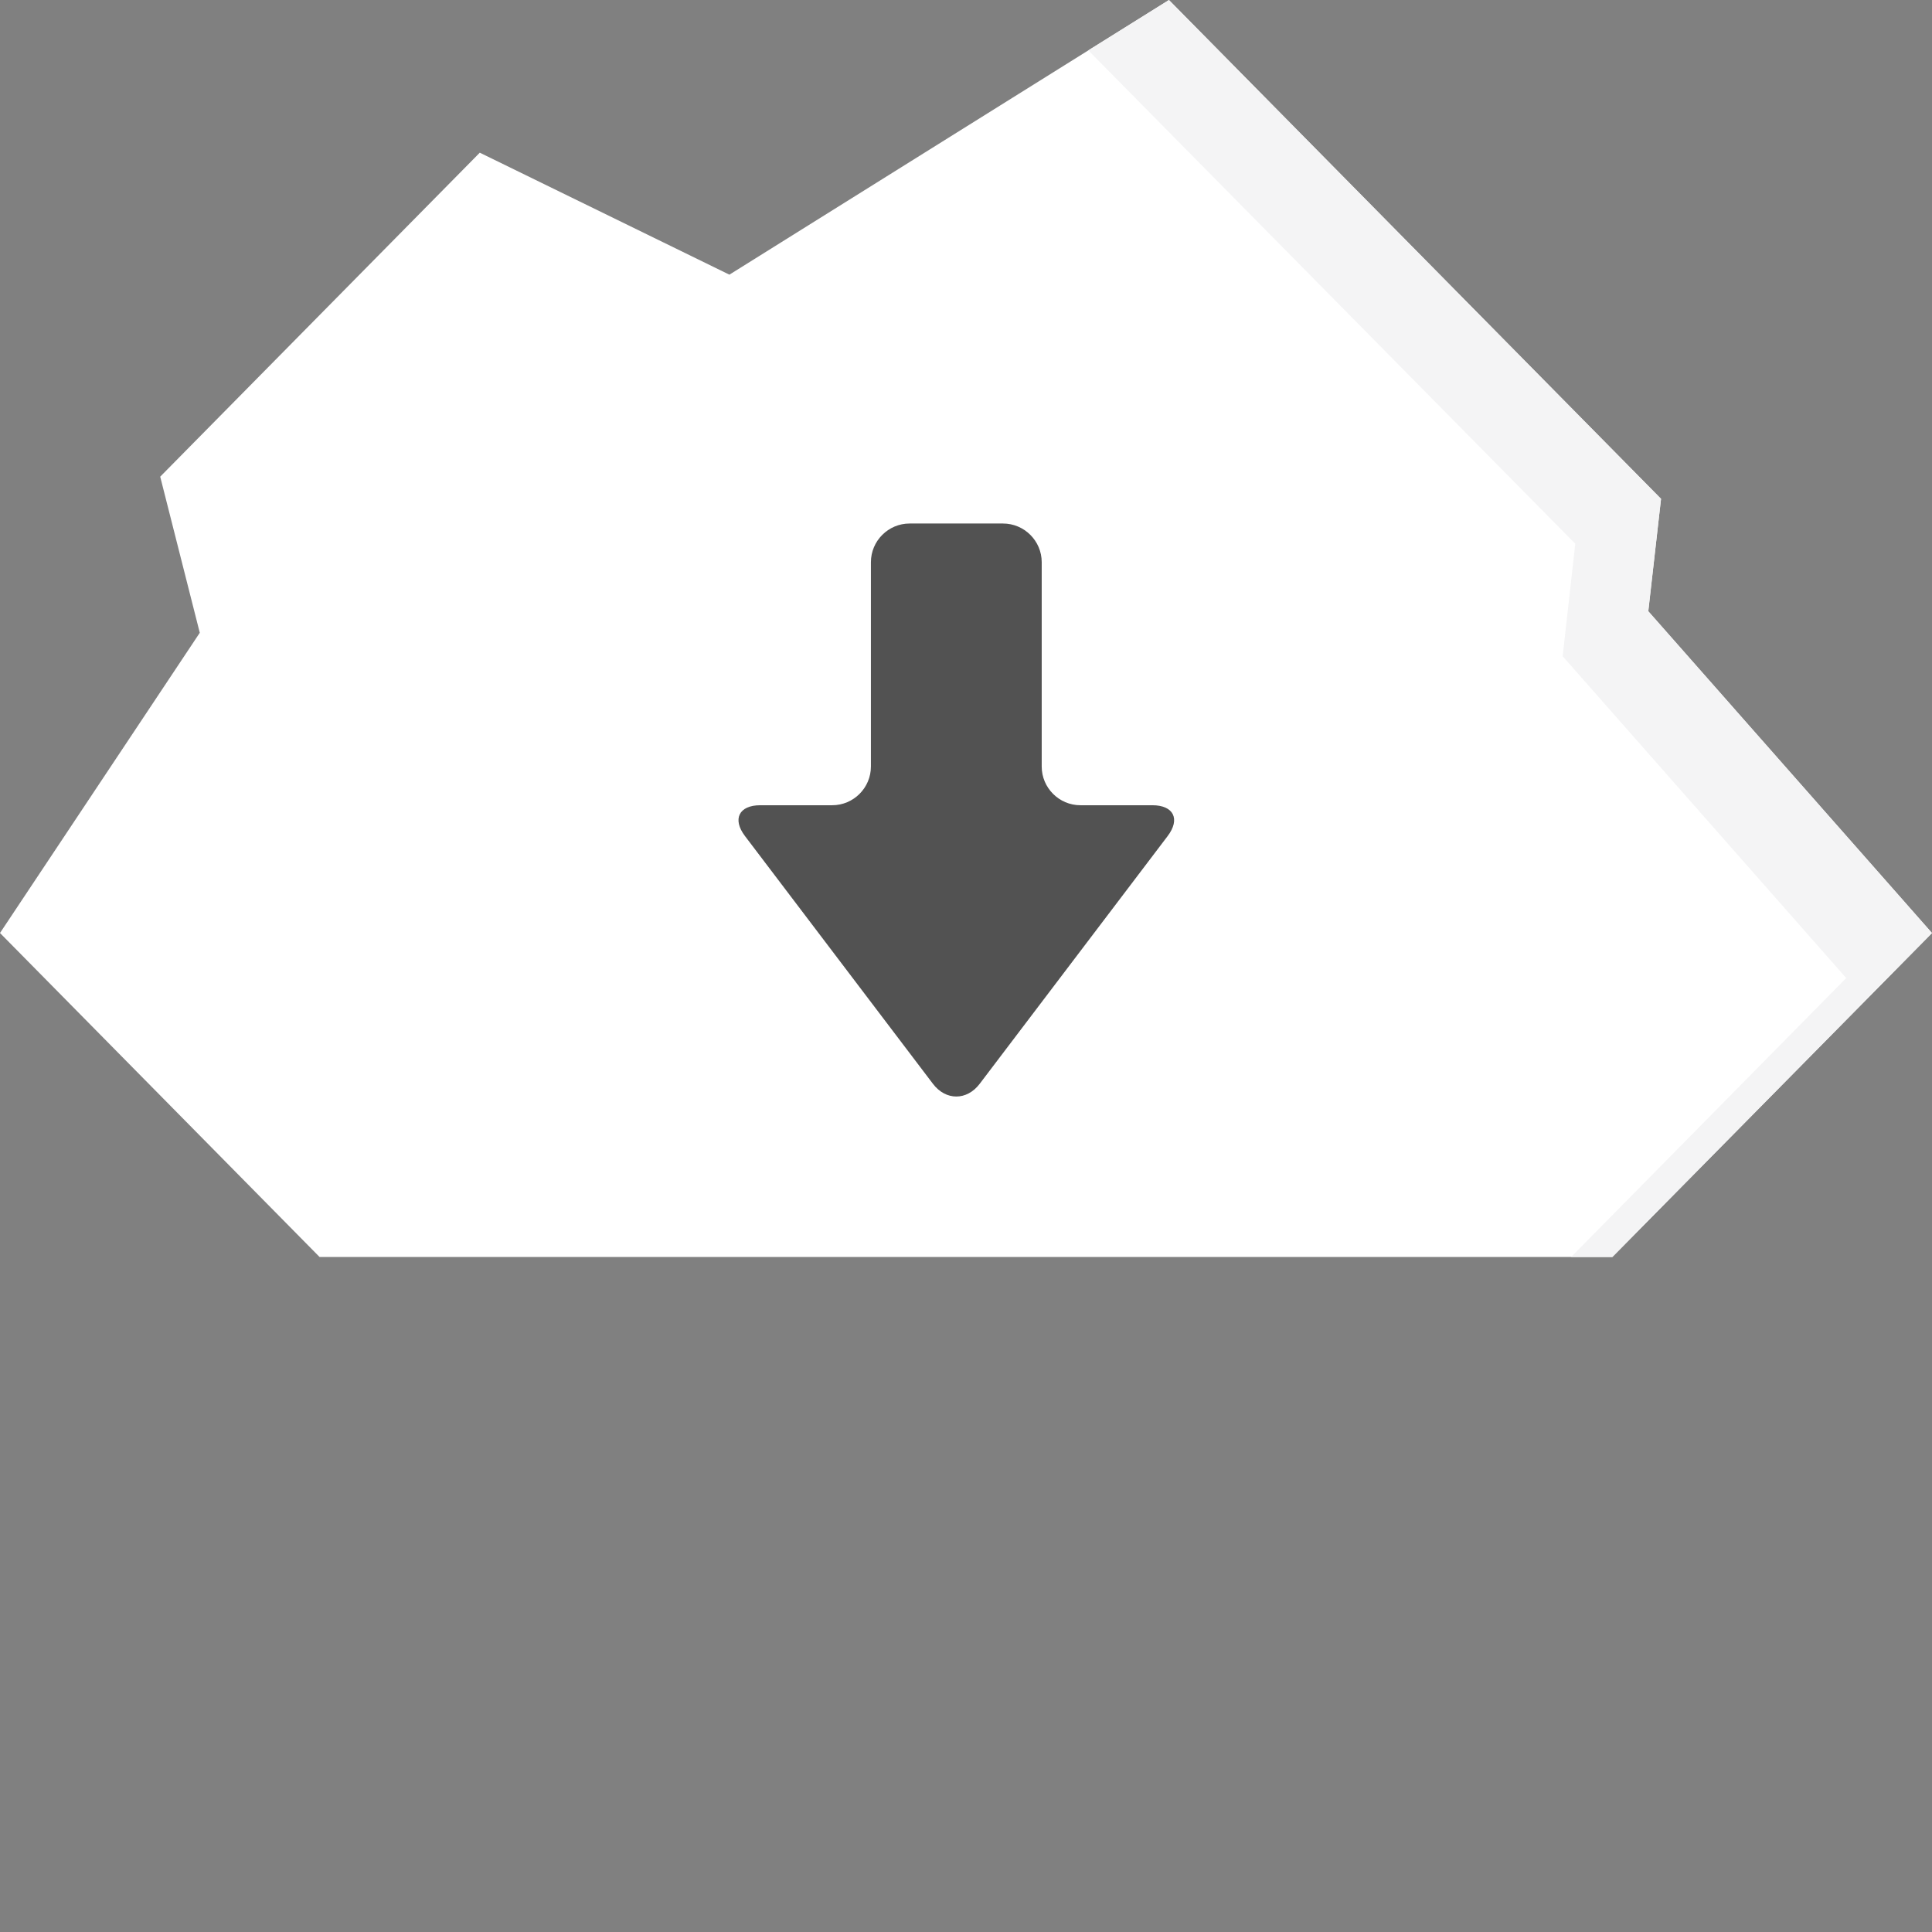 <?xml version="1.0" encoding="iso-8859-1"?>

<!DOCTYPE svg PUBLIC "-//W3C//DTD SVG 1.1//EN" "http://www.w3.org/Graphics/SVG/1.1/DTD/svg11.dtd">
<!-- Uploaded to: SVG Repo, www.svgrepo.com, Generator: SVG Repo Mixer Tools -->
<svg height="800px" width="800px" version="1.1" id="_x36_" xmlns="http://www.w3.org/2000/svg" xmlns:xlink="http://www.w3.org/1999/xlink" 
	 viewBox="0 0 512 512"  xml:space="preserve">
<rect x="0" y="0" width="512" height="512" fill="#808080" stroke="none"/>
<g>
	<polygon style="fill:#FFFFFF;" points="427.31,333.116 512,247.256 436.828,161.973 440.188,132.207 309.781,0 193.296,72.788 
		127.148,40.462 42.458,126.322 52.945,167.691 0,247.256 84.69,333.116 	"/>
	<polygon style="fill:#F4F4F5;" points="512,247.28 427.262,333.107 416.372,333.107 489.267,259.191 414.126,173.909 
		417.461,144.097 288.415,13.35 309.786,0.009 440.194,132.186 436.791,161.998 	"/>
	<path style="fill:#525252;" d="M286.314,213.396c-5.637,0-10.249-4.612-10.249-10.249v-54.161c0-5.637-4.612-10.249-10.249-10.249
		h-24.768c-5.636,0-10.248,4.612-10.248,10.249v54.161c0,5.637-4.612,10.249-10.249,10.249h-19.073
		c-5.637,0-7.461,3.674-4.055,8.165l49.815,65.66c3.407,4.491,8.982,4.491,12.389,0l49.815-65.66
		c3.407-4.49,1.582-8.165-4.055-8.165H286.314z"/>
</g>
</svg>